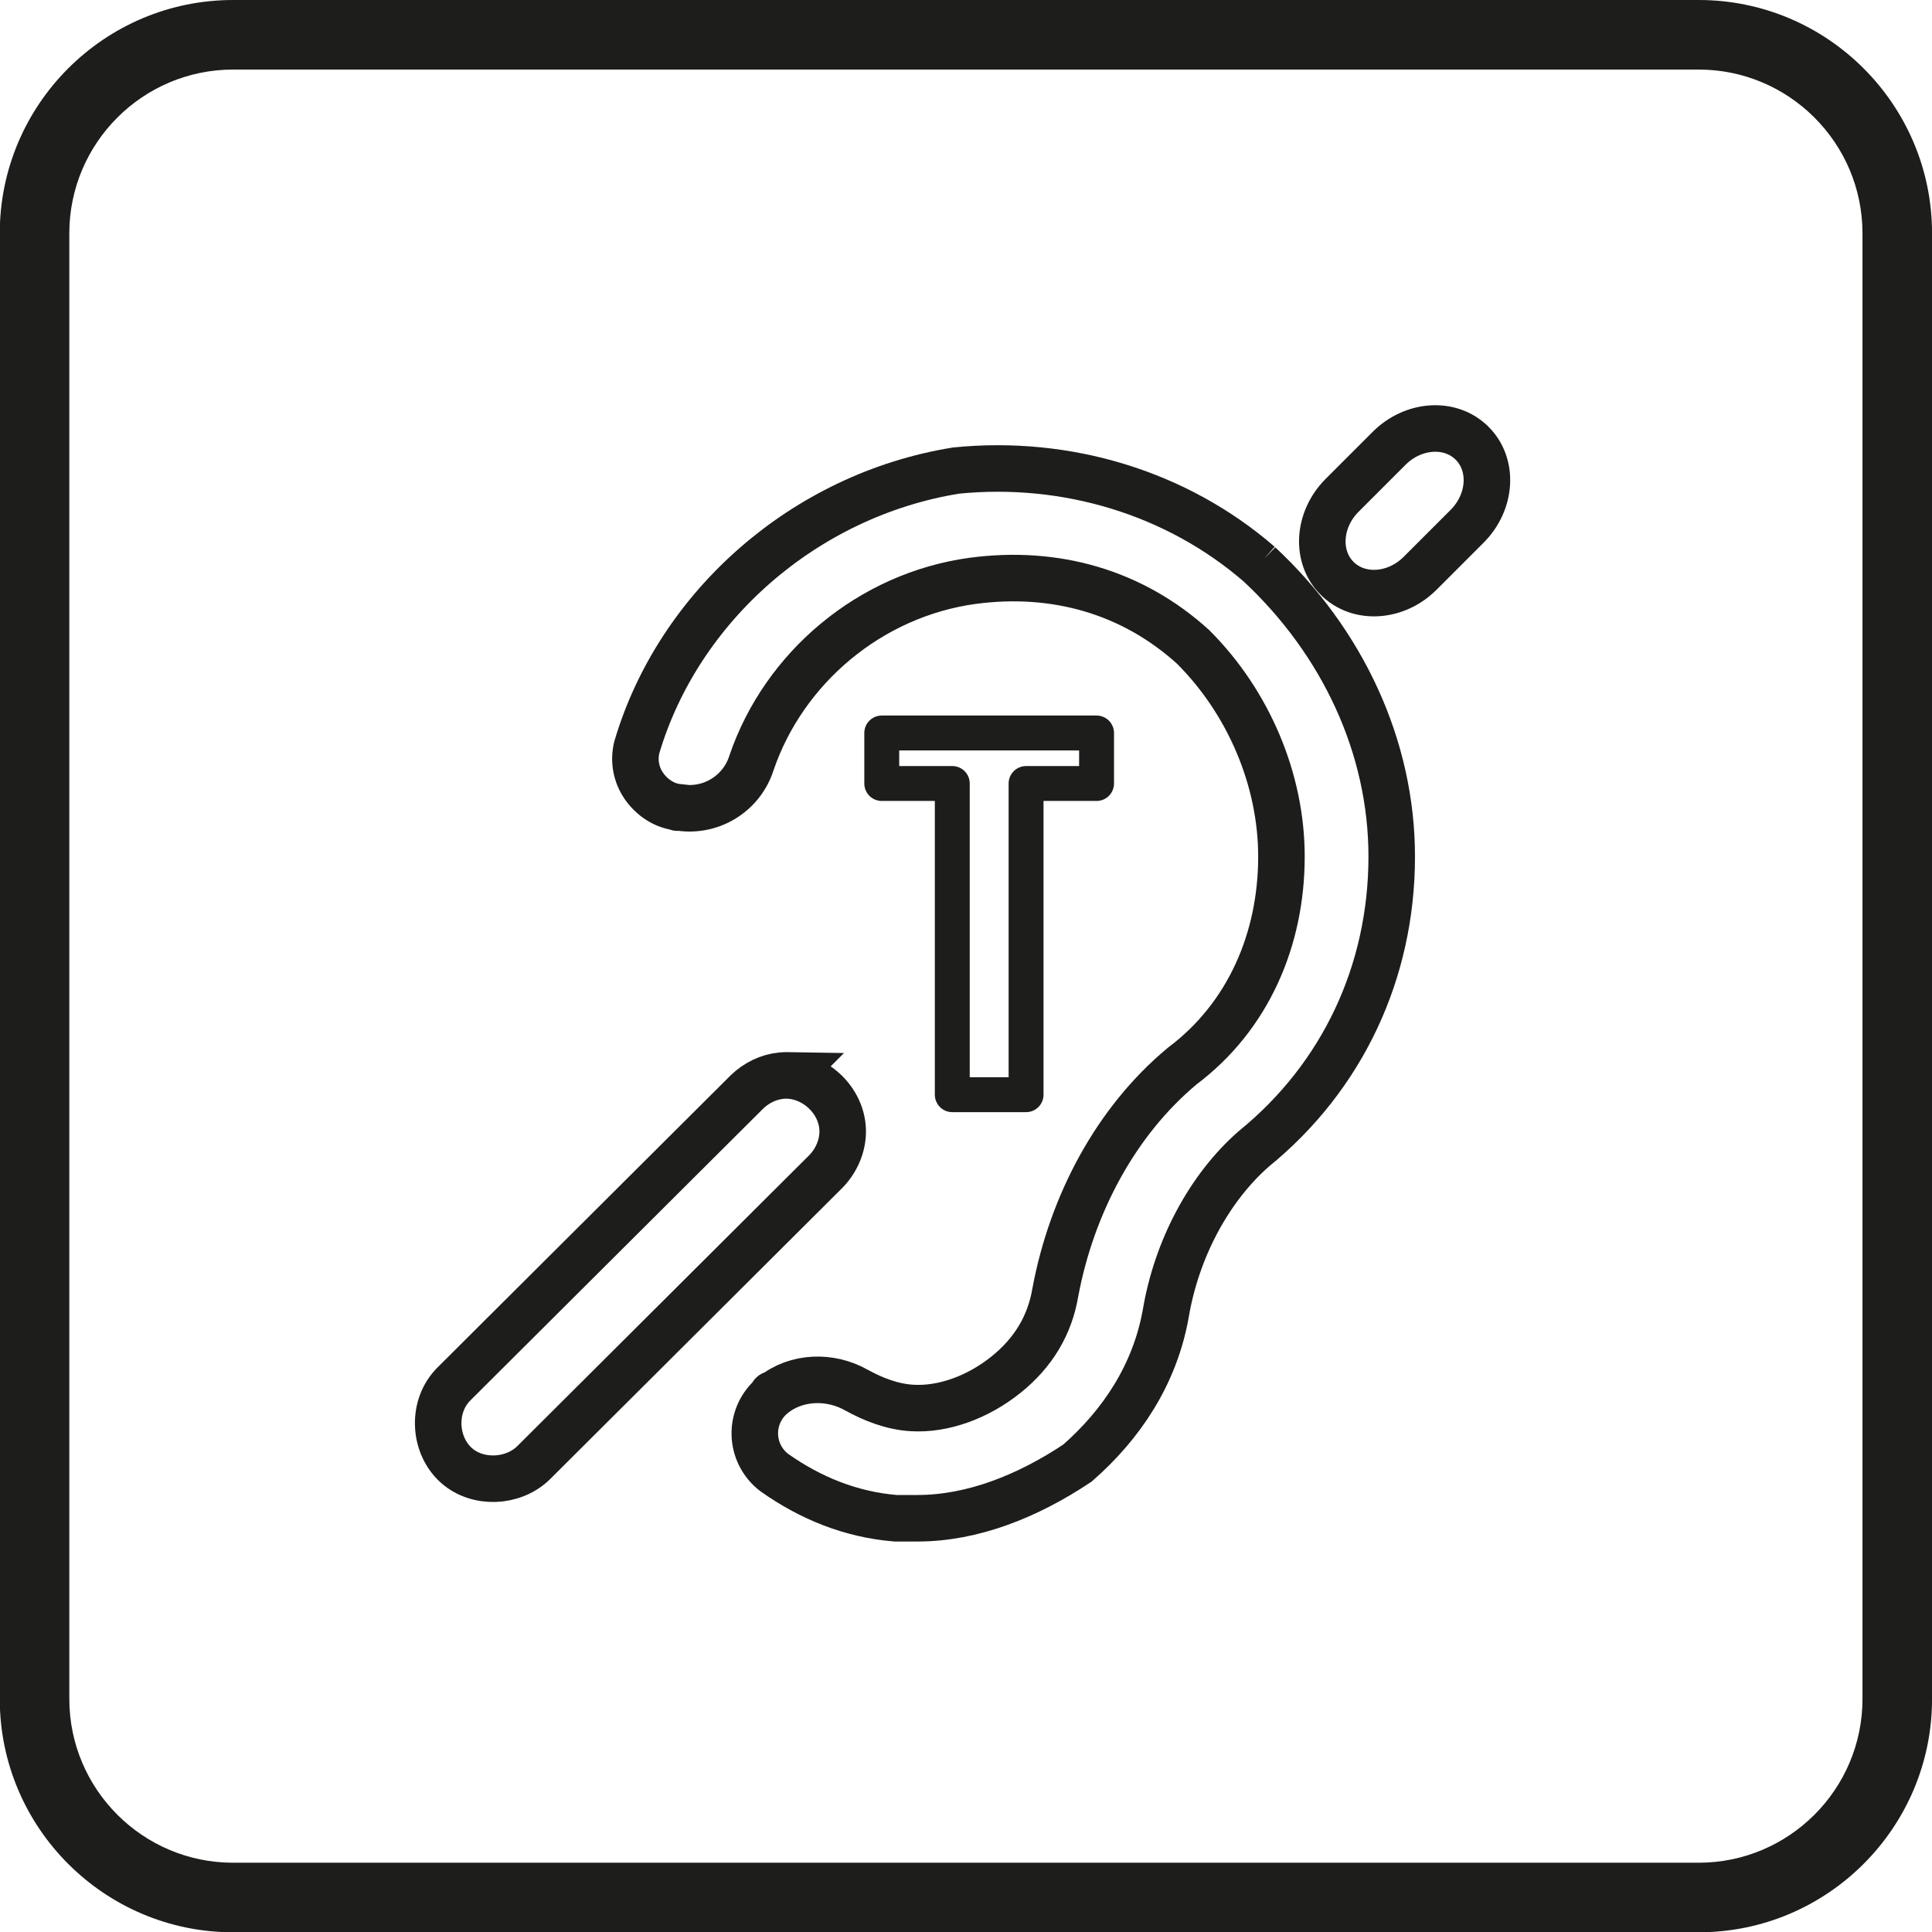 <?xml version="1.0" encoding="UTF-8"?><svg id="Ebene_1" xmlns="http://www.w3.org/2000/svg" viewBox="0 0 166.077 166.102"><defs><style>.cls-1{fill:#1d1d1b;}.cls-2{fill-rule:evenodd;}.cls-2,.cls-3{stroke-miterlimit:10;stroke-width:4px;}.cls-2,.cls-3,.cls-4{fill:none;stroke:#1d1d1b;}.cls-4{stroke-linecap:round;stroke-linejoin:round;stroke-width:3px;}</style></defs><path class="cls-3" d="M108.258,48.509c-7.11-6.162-16.59-9.007-26.07-8.059-13.053,2.106-23.861,11.692-27.442,23.774-.291,1.147-.071,2.362.602,3.334.674.972,1.726,1.699,2.902,1.828-.01.094,0,0,0,0,0,0,.001,0,.005.001,2.773.514,5.493-1.12,6.343-3.809,2.802-8.217,10.236-14.451,19.012-15.648,7.11-.948,13.746.949,18.96,5.688,4.74,4.74,7.584,11.377,7.584,18.013,0,7.11-2.844,13.746-8.532,18.011-5.688,4.74-9.48,11.851-10.902,19.435-.474,2.844-1.896,5.214-4.266,7.109-2.37,1.897-5.336,3.011-8.058,2.845-1.755-.108-3.351-.759-4.762-1.529-2.246-1.283-5.177-1.209-7.184.422-.127-.156,0,0,0,0-1.012.82-1.589,2.061-1.566,3.363.023,1.302.645,2.521,1.685,3.305,3.065,2.16,6.513,3.594,10.405,3.919h1.896c4.74,0,9.48-1.897,13.746-4.74,3.792-3.318,6.636-7.585,7.584-12.798.948-5.688,3.792-10.903,7.584-14.221,7.584-6.162,11.85-15.168,11.85-25.121,0-9.481-4.266-18.486-11.376-25.122h0Z"/><path class="cls-3" d="M67.797,92.447c2.512.148,4.675,2.355,4.642,4.875-.017,1.243-.559,2.454-1.416,3.348l-25.195,25.108c-1.776,1.691-4.769,1.789-6.57.213-1.915-1.676-2.175-4.917-.38-6.876.05-.054.102-.106.152-.159l25.195-25.108c.8-.761,1.819-1.269,2.915-1.38.423-.042.522-.023.657-.021l0.0 0Z"/><path class="cls-2" d="M126.543,38.102c-1.849-1.85-5.044-1.653-7.135.438-1.294,1.294-2.74,2.74-4.034,4.034-2.091,2.091-2.288,5.286-.439,7.135.003.002.005.005.007.007,1.849,1.849,5.044,1.653,7.135-.438,1.294-1.294,2.74-2.741,4.034-4.034,2.092-2.092,2.288-5.286.439-7.136-.003-.002-.005-.004-.007-.006h0Z"/><path class="cls-4" d="M81.859,67.351h-6.062v-4.343h18.464v4.343h-6.059v26.75h-6.343v-26.75Z"/><path class="cls-1" d="M146.024,166.102H20.036C8.977,166.102-.02,157.104-.02,146.045V20.057C-.02,8.997,8.977,0,20.036,0h125.988c11.06,0,20.057,8.997,20.057,20.057v125.988c0,11.059-8.997,20.057-20.057,20.057ZM20.036,5.98c-7.762,0-14.077,6.315-14.077,14.077v125.988c0,7.762,6.315,14.077,14.077,14.077h125.988c7.762,0,14.077-6.315,14.077-14.077V20.057c0-7.762-6.315-14.077-14.077-14.077H20.036Z"/></svg>